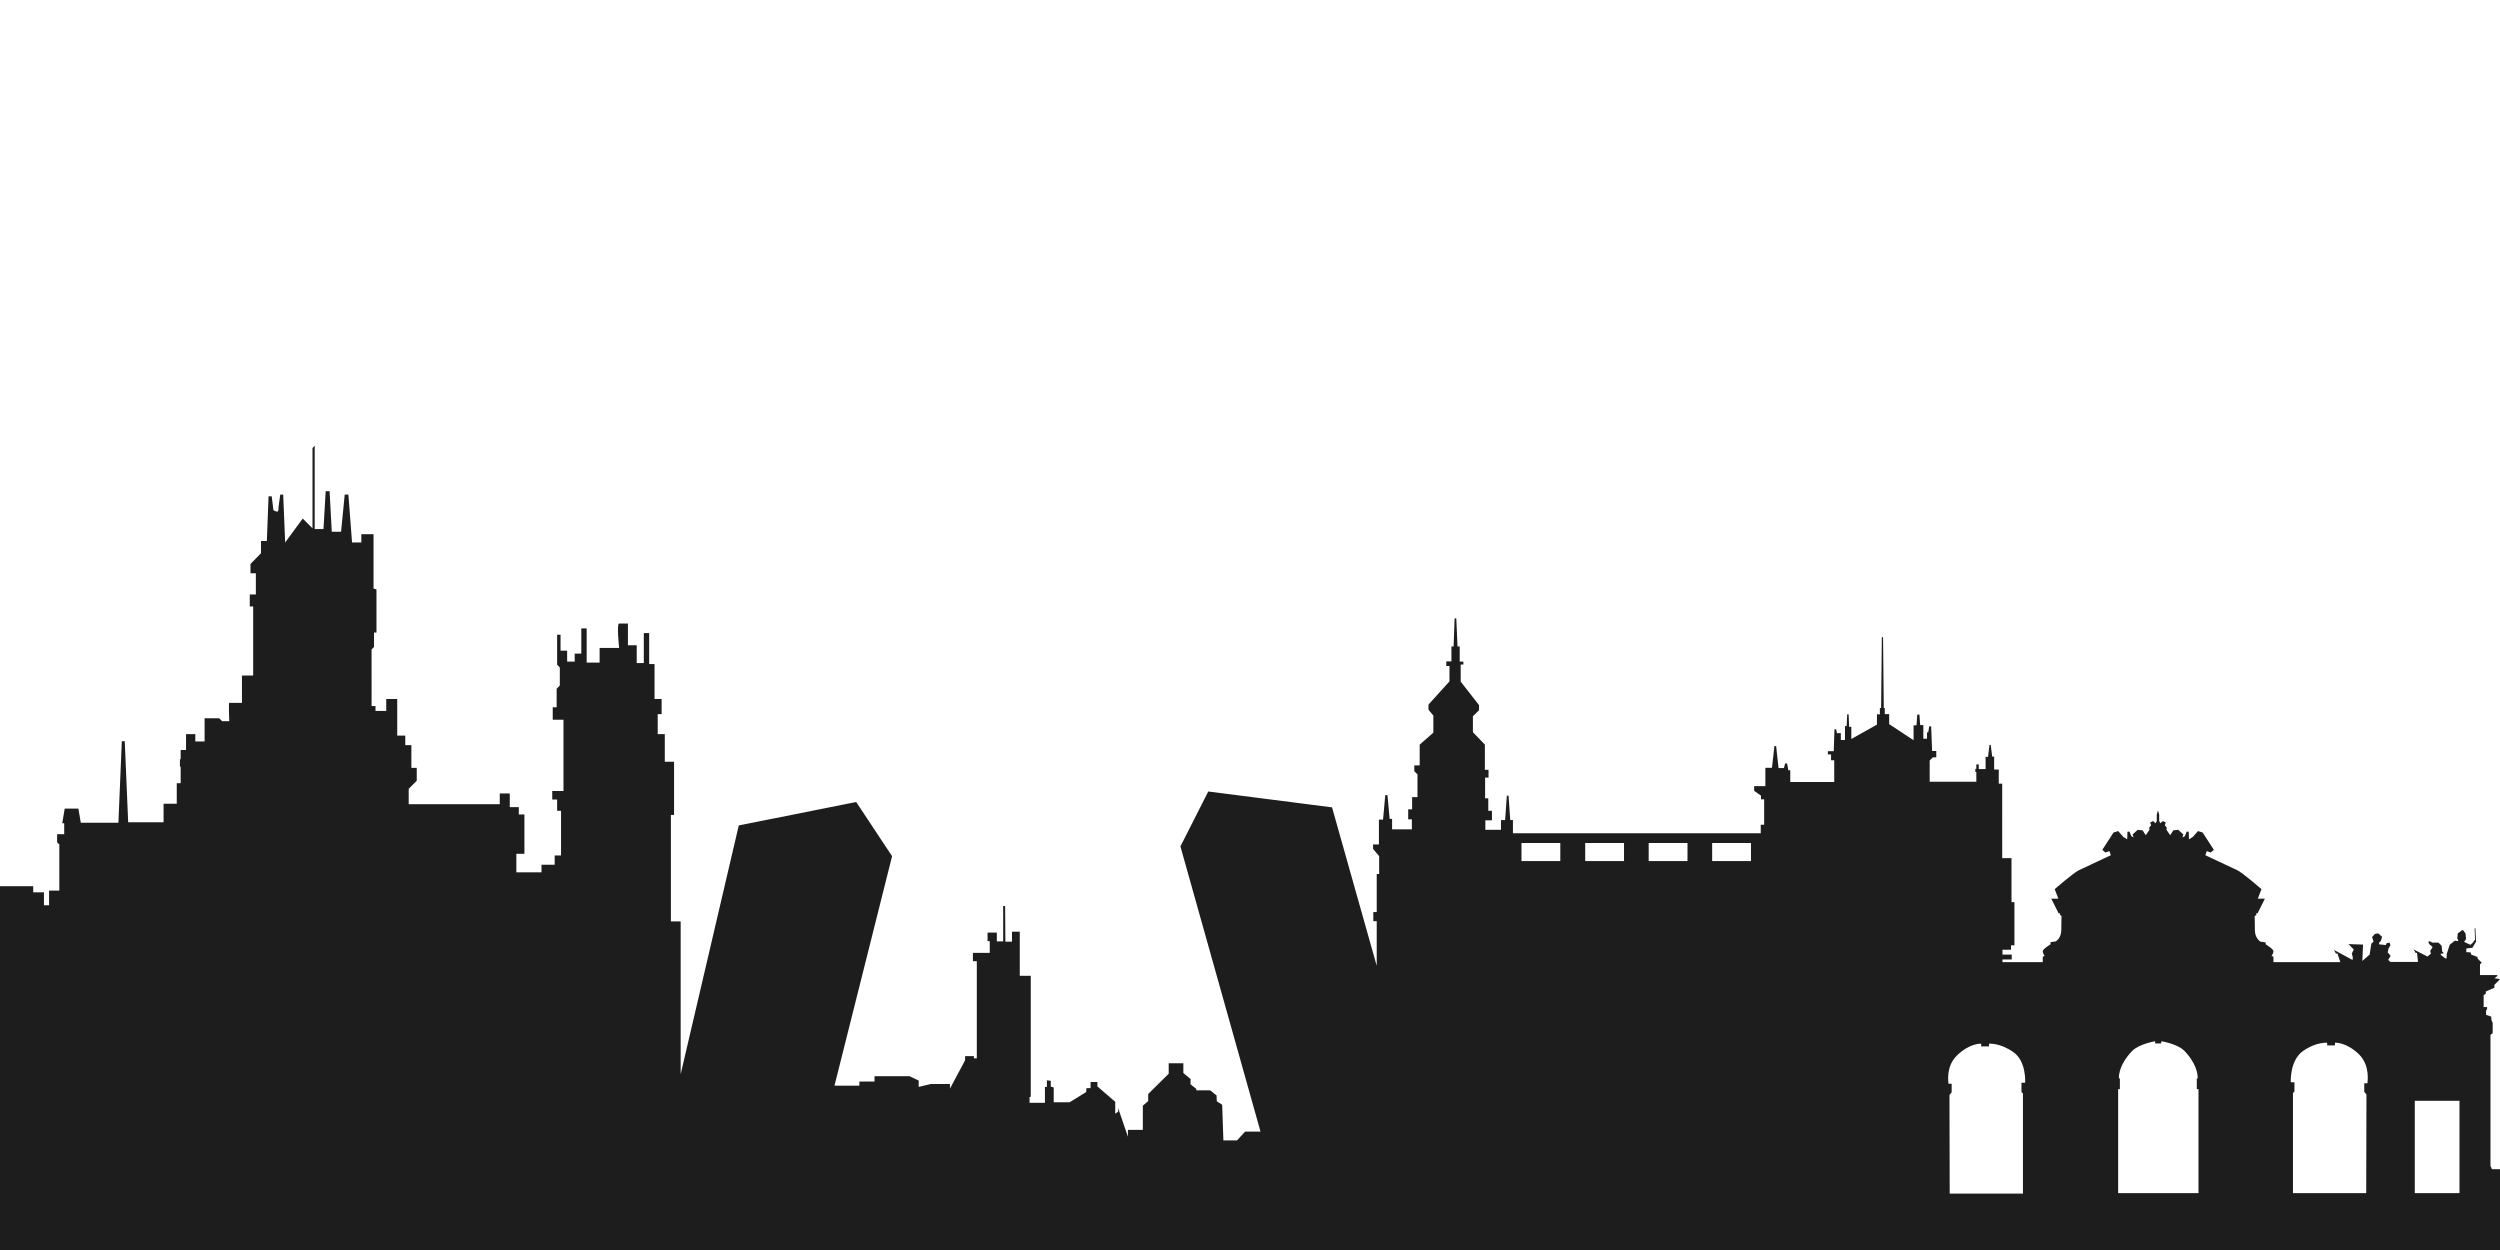 <?xml version="1.0" encoding="utf-8"?>
<!-- Generator: Adobe Illustrator 19.2.1, SVG Export Plug-In . SVG Version: 6.00 Build 0)  -->
<svg version="1.1" id="Ebene_1" xmlns="http://www.w3.org/2000/svg" xmlns:xlink="http://www.w3.org/1999/xlink" x="0px" y="0px"
	 viewBox="0 0 1024 512" enable-background="new 0 0 1024 512" xml:space="preserve">
<path fill="#1D1D1D" d="M1018.2,407v-0.9l3.5-1.5v-1.2l2-2l0.2-0.4l-2.2-0.3l1.2-0.9v-0.4h-7.1v-4.4l0.7-0.7l-1.7-1.7V392l-2.6-1
	l-0.2-0.9l-1.8-0.1l0-1.5l2.5-0.3l1.5-2.5l-0.3-5.5l-0.3,0.1l0.2,4.8l-0.5,0.2l-0.2,0.6l-1.2,1.1l-2.6-1.2l0.8-1.2l-0.2-2.2l-1-1.4
	l-0.7,0.1l-0.2,0.3l-1.3,0.9l-0.2,2.2l0.4,0.5l-0.1,0.5l-1.3-0.2l-2.1,1.7l-1.2,3.7l-0.1,1.9l-0.6-0.1l-1.8-1.4l0.1-0.5h1v-0.4
	l-0.5-0.5l-0.2-2.3l-1.3-1.3l-2.5,0l-1.2-0.6l-0.5,0.3l0.5,1l1.3,1.1l-1,1.6l0.3,1.1l-1.4,1.2l-5.7-2.9l0.9,1.5l0.5-0.2l0.4,3.8
	h-11.3l-0.9-0.8l1-1.7l-1.2-1.4l0.3-1.5l0.8-1.4l-0.3-1.1l-1.2,0.2l-0.4,0.8l-2.7-0.3l0-0.7l0.7-0.7l0.5-1.7l-1.6-1.4l-1.3,0.2
	l-1.2,1.3l0.6,1.9l-0.9,0.8l-0.7,4.5l-3,2.6l0.3-6.7l-6-0.2l2.2,2.2l-0.8,1.7l0.4,1.5l-0.1,1.1l-7.6-4.1l0.8,1.5l0.6-0.1l1.2,3.6
	h-27.4v-2.3l-0.8-0.2c0,0,0.8-1.1,0.8-2c0-0.9-3.2-2.8-3.2-2.8V386l-2.1-0.3c0,0-2.3-1.3-2.3-4.7c0-3.5-0.1-5.7-0.1-5.7l0.7-0.6V374
	l0.5,0.1l3-6h-2.9l1.5-3.9c0,0-7.8-6.8-10-7.8c-2.2-1-13-6.1-13-6.1l0.6-1.7l1.6,0.6l1.3-1.1l-4.6-7.1l-1.9-0.6l-2.1,2.4l-1.6,1
	l-0.1-3.1l-0.8-0.1l-0.8,1.9l-1,0.5l0.4-1.2l-2.1-1.9l-2,0.2l-1.3,2l-1.5-2.2l0.1-0.9l-0.8-1l0.4-1.1l-1.2-0.6l-1,0.9l-0.5-0.9
	l0-2.6l-0.5-1.8l-0.5,1.8l0,2.6l-0.5,0.9l-1-0.9l-1.2,0.6l0.4,1.1l-0.8,1l0.1,0.9l-1.5,2.2l-1.3-2l-2-0.2l-2.1,1.9l0.4,1.2l-0.9-0.5
	l-0.8-1.9l-0.8,0.1l-0.1,3.1l-1.6-1l-2.1-2.4l-1.9,0.6l-4.6,7.1l1.3,1.1l1.6-0.6l0.6,1.7c0,0-10.8,5.1-13,6.1c-2.2,1-10,7.8-10,7.8
	l1.5,3.9h-2.9l3,6l0.5-0.1v0.6l0.7,0.6c0,0-0.1,2.3-0.1,5.7c0,3.5-2.3,4.7-2.3,4.7l-2.1,0.3v0.9c0,0-3.2,1.9-3.2,2.8
	c0,0.9,0.8,2,0.8,2l-0.8,0.2v2.3h-16.5v-1.1h3.8v-2h-3.8v-2h3.5v-1.8h1.4v-17.7h-1.2v-18h-3.8V321h-1.4v-5.8h-1.9v-5.3H816l-0.6-4.8
	h-0.5l-0.6,4.9h-1v5h-2.8v-1.9h-1v1.8h-0.4v1.3h0.4v4h-19.1v-8.7l1.3-1.3h1.4v-2.6h-1.7l-0.4-10.1h-0.8l-0.4,2.5h-0.5v2.6h-1.5V297
	h-1.3l-0.3-4.3h-0.9l-0.3,4.4h-1.2v6.1l-10-6.6v-4.1H772V290h-0.4l-0.3-29h-0.5l-0.3,29H770v2.6h-1.2v4.2l-10.5,5.9v-5h-0.9
	l-0.2-5.1h-0.6l-0.2,4.8h-0.7v5.7h-1.7v-2.8h-1.6l-0.3-1.6h-0.7l-0.3,9h-2.4v1.3h1.3v2.4h1.3v8.9h-18v-4.8h-0.8l-0.5-2.8h-0.8
	l-0.5,1.9h-2.2l-1-9h-0.7l-1,8.9h-2.7v7.5h-4.6v1.9l2.8,2v1.5h1.3v10.4h-1.4v3.5H619.7v-5.4h-1.1l-0.7-10h-0.7l-0.7,10h-1.7v4h-6.4
	V336h2.7v-3.9h-1.5v-5.1h-1.3v-8.5h1.4v-3.2h-1.5v-10.3l-4.9-5.1v-6.5l2.5-2.5v-2.1l-7.5-9.6v-7h1.1v-1.2h-1.5v-6.2H597l-0.5-11.5
	h-0.7l-0.4,11.5h-0.9v6.1h-2.1v1.9h1.3v6.3l-8.6,9.5v2.1l2,2.4v7l-5.6,4.9v8.5h-2.2v2.4l1.3,1.3v9.3h-2.2v5h-1.6v4.1h1.5v4.1h-8.1
	v-4.3h-1l-0.9-9.7h-0.9l-0.9,10h-1.7v10.2h-2.4v1.8l2.5,3v7.3h-1v15.6h-1.4v3.7h1.4v18.3l-18.3-64.9l-50.7-6.5l-11.4,22.5
	l32.8,116.8H510l-3.3,3.6h-5.6l-0.5-14.6l-2.2-1.4l-0.1-2.4l-2.6-2.1H490V446l-2.4-1.9l0.1-2.1l-3-2.5v-4h-6v4.3l-8.4,8.3v2.9
	l-2.2,1.9v9.9H462v2.8l-4-11.7v1.4l-1.2,0.9v-4.9l-7.3-6.3v-1.8h-2.8v2.5h-1.7l-0.1,1.6l-6.8,4.2h-6.5v-6.1l-1.2-0.3v-2.4l-1.6-0.2
	v2.7h-0.8v6.5h-6.3v-2.4h0.5v-49.6h-4.5v-18.1h-3.2v4.1h-2.7l-0.1-14.6h-0.8v14.5h-2.6v-3.6h-3.8v3.5h0.9v4.8h-6.9v3.4h1.6v39.8
	h-1.2v-0.9h-3.6v1.7l-6.2,11.6V444l-7.8,0l-5,1.2v-2.6l-3.8-1.8h-14.3v2.2H352v1.7h-10.2l23.6-94l-14.7-22.2l-48.1,9.6L278.8,440
	v-62.6h-4v-43.6h1.3V312h-3.8v-11.3h-2.9v-8.2h1.6v-6.2h-2.9V272h-2.2v-12.7h-2.2v12.3h-2.9v-7.3h-3.6v-8.9c0,0-2.5,0-3.6,0
	c-1.1,0,0,10,0,10h-8v6h-5.3v-14h-2.2v10.3h-2.7v3.3h-3.1v-4.5h-2.7V260h-1.4v12.3l1.1,1.1v7.4l-1.3,1.3v7.6h-1.6v5.1h4.4v29.2h-4.6
	v3.5h2v4.6h1.6v18.3h-2.6v3.8h-5.4v3.1h-10.3v-7.6h3.3v-16.1h-2.3v-3h-3.7v-5.6h-4.1v4.4h-37.3v-6.3l3.3-3.3v-5.3h-2.2v-9.3h-2.5
	v-3.9h-3.3v-15h-4.5v4.9h-4.4v-2h-1.6V266l1-1v-5.9h1v-17.7l-1.2-0.3v-22.3H148v3.4h-3.8l-1.5-19.6h-1.5l-1.5,15.2h-3.8l-0.9-16.6
	h-1.6l-0.9,15.5h-3.6v-34.1l-0.9,0.9v32.9l-4-4l-7.2,9.8l-0.8-19.6h-1.2c0,0-0.8,5.2-0.8,6.4c0,1.2-2,0-2,0l-0.7-5.7h-1.3l-0.7,18.3
	h-2.4v5l-4.3,4.4v3.8h2.2v8.7h-2.5v4.9h1.4v28.3h-4.6v11.2c0,0-4.9,0-5.2,0c-0.3,0,0,7.5,0,7.5h-2.9l-1.2-1.2h-6v9.5H80v-3h-3.8v6.5
	H74v3.8h-0.3v3H74v6.8h-1.6v8.4H67v7.6H52.5l-1.4-33.2h-1.2L48.5,337c0,0-14.5,0-15.4,0l-1-5.8h-5.6l-1,6h0.8v4.5h-2.9v3.3l0.9,0.9
	v18.9h-4.2v6H18v-5.3h-4.4V363H0v149.1h1024v-33.2h-3.3l-0.6-1.3v-53.7l0.9-0.7V419l-0.5-1.2l-0.1-1.4l-2.1-0.7v-1.9l0.4-0.4v-0.9
	h-1.4v-4.9L1018.2,407z M639.1,352.7h-15.9v-7.4h15.9V352.7z M665.2,352.7h-15.9v-7.4h15.9V352.7z M691.2,352.7h-15.9v-7.4h15.9
	V352.7z M717.2,352.7h-15.9v-7.4h15.9V352.7z M829.5,443.5H828v3.8l0.6,0.6v41h-30l-0.1-40.4l0.9-1.1l0-3.5l-1.3,0
	c0-0.5-1.2-7,3.4-11.5c5.4-5.3,10-4.9,10-4.9v1.1h3.2v-1.1c0,0,4.5-0.4,9.9,3.4C830.1,434.6,829.5,443.5,829.5,443.5z M900.3,488.7
	h-32.7v-42.6h0.7v-4.4h-0.4c-0.1-4.1,2.6-8.3,5.4-11.2c2.8-2.9,9.4-4,9.4-4l0.1,0.9h1.2h1.2l0.1-0.9c0,0,6.6,1,9.5,4
	c2.8,2.9,5.4,7.1,5.4,11.2h-0.4v4.4h0.7V488.7z M969.7,443.7l-1.3,0l0,3.5l0.9,1.1l-0.1,40.4h-30v-41l0.6-0.6v-3.8h-1.5
	c0,0-0.5-8.9,5-12.8c5.4-3.8,9.9-3.4,9.9-3.4v1.1h3.2v-1.1c0,0,4.6-0.4,10,4.9C970.9,436.7,969.7,443.2,969.7,443.7z M1007.4,488.7
	h-18.3v-37.8h18.3V488.7z"/>
</svg>
